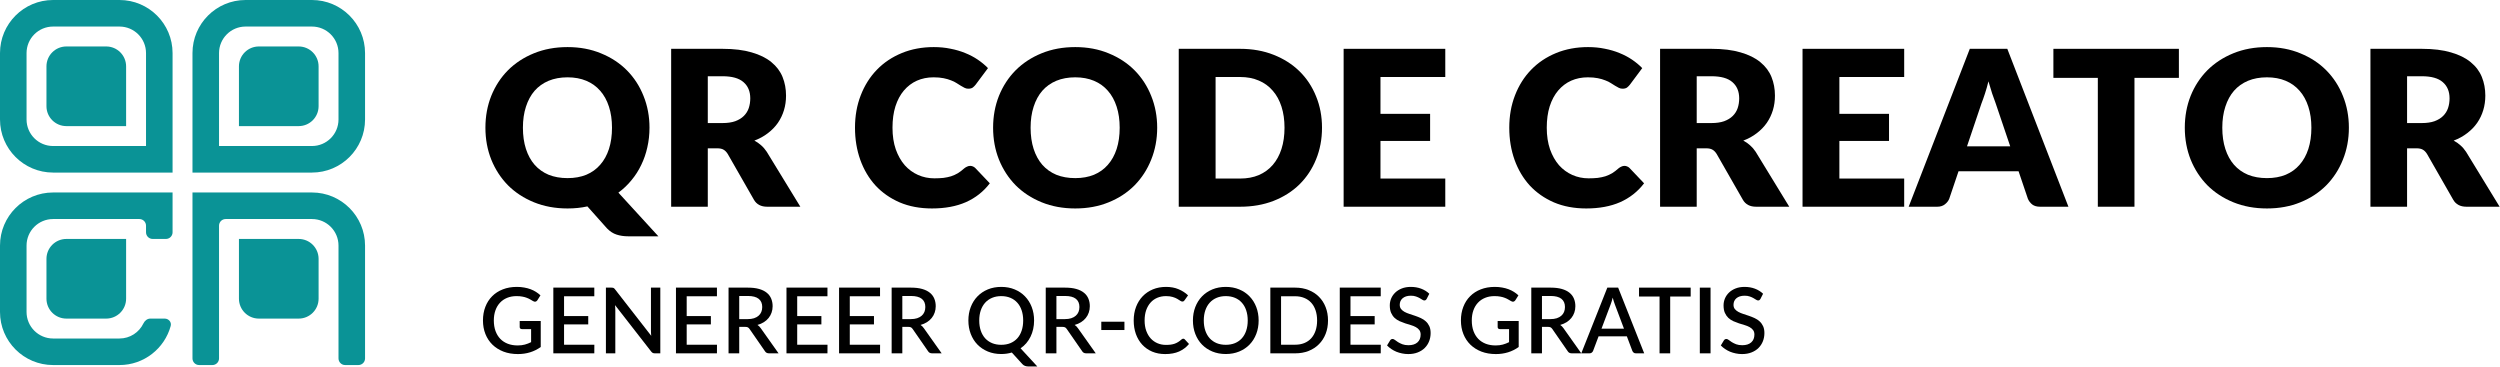 <svg width="1923" height="282" viewBox="0 0 1923 282" fill="none" xmlns="http://www.w3.org/2000/svg">
<path d="M35.739 51.054C35.739 42.595 42.596 35.738 51.055 35.738H81.687C90.146 35.738 97.004 42.595 97.004 51.054V97.003H51.055C42.596 97.003 35.739 90.145 35.739 81.686V51.054Z" fill="#0A9396"/>
<path fill-rule="evenodd" clip-rule="evenodd" d="M91.898 20.422H40.843C29.565 20.422 20.422 29.565 20.422 40.843V91.898C20.422 103.176 29.565 112.319 40.843 112.319H112.319V40.843C112.319 29.565 103.176 20.422 91.898 20.422ZM40.843 0C18.286 0 0 18.286 0 40.843V91.898C0 114.455 18.286 132.741 40.843 132.741H132.741V40.843C132.741 18.286 114.455 0 91.898 0H40.843Z" fill="#0A9396"/>
<path d="M35.739 229.746C35.739 238.205 42.596 245.062 51.055 245.062H81.687C90.146 245.062 97.004 238.205 97.004 229.746V183.797H51.055C42.596 183.797 35.739 190.654 35.739 199.113V229.746Z" fill="#0A9396"/>
<path d="M91.898 260.376H40.843C29.565 260.376 20.422 251.233 20.422 239.955V188.901C20.422 177.622 29.565 168.479 40.843 168.479H107.214C110.033 168.479 112.319 170.765 112.319 173.584V178.69C112.319 181.509 114.605 183.795 117.425 183.795H127.636C130.455 183.795 132.741 181.509 132.741 178.69V148.057H40.843C18.286 148.057 0 166.343 0 188.901V239.955C0 262.512 18.286 280.798 40.843 280.798H91.898C110.726 280.798 126.578 268.058 131.305 250.728C132.113 247.766 129.714 245.06 126.643 245.06H115.634C113.304 245.06 111.33 246.673 110.322 248.773C107.031 255.637 100.018 260.376 91.898 260.376Z" fill="#0A9396"/>
<path d="M245.06 51.054C245.06 42.595 238.203 35.738 229.744 35.738H199.111C190.652 35.738 183.795 42.595 183.795 51.054V97.003H229.744C238.203 97.003 245.06 90.145 245.06 81.686V51.054Z" fill="#0A9396"/>
<path fill-rule="evenodd" clip-rule="evenodd" d="M188.901 20.422H239.955C251.234 20.422 260.377 29.565 260.377 40.843V91.898C260.377 103.176 251.234 112.319 239.955 112.319H168.479V40.843C168.479 29.565 177.622 20.422 188.901 20.422ZM239.955 1.16317e-05C262.512 1.16317e-05 280.798 18.286 280.798 40.843V91.898C280.798 114.455 262.512 132.741 239.955 132.741H148.057V40.843C148.057 18.286 166.344 1.16317e-05 188.901 1.16317e-05H239.955Z" fill="#0A9396"/>
<path d="M245.062 229.746C245.062 238.205 238.205 245.062 229.746 245.062H199.113C190.654 245.062 183.797 238.205 183.797 229.746V183.797H229.746C238.205 183.797 245.062 190.654 245.062 199.113V229.746Z" fill="#0A9396"/>
<path d="M168.479 173.584C168.479 170.765 170.765 168.479 173.585 168.479H239.955C251.234 168.479 260.377 177.622 260.377 188.901V275.693C260.377 278.512 262.663 280.798 265.482 280.798H275.693C278.513 280.798 280.798 278.512 280.798 275.693V188.901C280.798 166.343 262.512 148.057 239.955 148.057H148.057V275.693C148.057 278.512 150.343 280.798 153.163 280.798H163.374C166.193 280.798 168.479 278.512 168.479 275.693V173.584Z" fill="#0A9396"/>
<path d="M402.226 98.241C402.226 104.298 403.004 109.745 404.56 114.58C406.116 119.359 408.339 123.416 411.229 126.751C414.174 130.085 417.759 132.641 421.983 134.42C426.262 136.143 431.125 137.004 436.571 137.004C441.962 137.004 446.769 136.143 450.992 134.42C455.216 132.641 458.773 130.085 461.663 126.751C464.608 123.416 466.859 119.359 468.415 114.58C469.971 109.745 470.749 104.298 470.749 98.241C470.749 92.239 469.971 86.848 468.415 82.069C466.859 77.234 464.608 73.149 461.663 69.814C458.773 66.48 455.216 63.923 450.992 62.145C446.769 60.367 441.962 59.477 436.571 59.477C431.125 59.477 426.262 60.367 421.983 62.145C417.759 63.923 414.174 66.48 411.229 69.814C408.339 73.149 406.116 77.234 404.56 82.069C403.004 86.848 402.226 92.239 402.226 98.241ZM506.428 181.769H483.254C479.919 181.769 476.918 181.325 474.25 180.436C471.638 179.602 469.193 178.018 466.915 175.684L451.826 158.762C447.102 159.817 442.017 160.345 436.571 160.345C427.123 160.345 418.509 158.762 410.729 155.594C402.948 152.426 396.279 148.063 390.722 142.506C385.22 136.893 380.941 130.307 377.884 122.749C374.883 115.191 373.382 107.022 373.382 98.241C373.382 89.46 374.883 81.29 377.884 73.732C380.941 66.174 385.22 59.616 390.722 54.059C396.279 48.501 402.948 44.139 410.729 40.971C418.509 37.803 427.123 36.219 436.571 36.219C446.019 36.219 454.605 37.831 462.33 41.054C470.11 44.222 476.751 48.585 482.253 54.142C487.755 59.7 492.007 66.257 495.008 73.816C498.064 81.374 499.592 89.516 499.592 98.241C499.592 103.465 499.037 108.494 497.925 113.329C496.869 118.109 495.313 122.61 493.257 126.834C491.256 131.058 488.755 134.976 485.754 138.588C482.809 142.2 479.447 145.396 475.668 148.175L506.428 181.769Z" fill="black"/>
<path d="M555.767 94.656C559.601 94.656 562.852 94.184 565.52 93.239C568.243 92.239 570.466 90.877 572.189 89.154C573.912 87.431 575.162 85.431 575.94 83.152C576.718 80.818 577.107 78.317 577.107 75.65C577.107 70.314 575.357 66.146 571.856 63.145C568.41 60.144 563.047 58.644 555.767 58.644H544.43V94.656H555.767ZM615.621 159.012H590.112C585.388 159.012 581.998 157.233 579.942 153.676L559.768 118.414C558.823 116.914 557.767 115.83 556.6 115.163C555.433 114.441 553.766 114.08 551.599 114.08H544.43V159.012H516.253V37.553H555.767C564.548 37.553 572.022 38.47 578.191 40.304C584.415 42.083 589.473 44.583 593.363 47.807C597.309 51.03 600.171 54.837 601.949 59.227C603.728 63.618 604.617 68.397 604.617 73.566C604.617 77.511 604.089 81.235 603.033 84.736C601.977 88.237 600.421 91.488 598.365 94.49C596.308 97.435 593.752 100.075 590.695 102.409C587.694 104.743 584.221 106.66 580.275 108.161C582.109 109.106 583.832 110.3 585.444 111.745C587.055 113.135 588.5 114.802 589.778 116.747L615.621 159.012Z" fill="black"/>
<path d="M746.277 127.584C746.944 127.584 747.611 127.723 748.278 128.001C748.945 128.223 749.584 128.64 750.195 129.251L761.366 141.005C756.475 147.397 750.334 152.232 742.943 155.51C735.607 158.734 726.91 160.345 716.851 160.345C707.625 160.345 699.345 158.789 692.009 155.677C684.729 152.509 678.532 148.175 673.419 142.673C668.362 137.115 664.472 130.557 661.748 122.999C659.025 115.386 657.664 107.133 657.664 98.241C657.664 89.182 659.136 80.874 662.082 73.316C665.027 65.702 669.168 59.144 674.503 53.642C679.838 48.14 686.229 43.861 693.676 40.804C701.123 37.748 709.32 36.219 718.268 36.219C722.825 36.219 727.104 36.636 731.106 37.47C735.162 38.248 738.942 39.359 742.443 40.804C745.944 42.194 749.167 43.889 752.113 45.889C755.058 47.89 757.67 50.057 759.949 52.392L750.446 65.146C749.834 65.924 749.112 66.647 748.278 67.314C747.445 67.925 746.277 68.23 744.777 68.23C743.777 68.23 742.832 68.008 741.943 67.564C741.053 67.119 740.109 66.591 739.108 65.98C738.108 65.313 736.996 64.618 735.774 63.896C734.607 63.118 733.19 62.423 731.522 61.812C729.911 61.145 727.993 60.589 725.77 60.144C723.603 59.7 721.047 59.477 718.101 59.477C713.433 59.477 709.154 60.339 705.263 62.062C701.429 63.785 698.094 66.313 695.26 69.648C692.481 72.927 690.314 76.983 688.758 81.818C687.257 86.598 686.507 92.072 686.507 98.241C686.507 104.465 687.341 109.995 689.008 114.83C690.731 119.665 693.037 123.75 695.927 127.084C698.872 130.363 702.29 132.864 706.18 134.587C710.071 136.309 714.239 137.171 718.685 137.171C721.241 137.171 723.575 137.06 725.687 136.837C727.799 136.559 729.772 136.143 731.606 135.587C733.44 134.976 735.163 134.198 736.774 133.253C738.386 132.252 740.025 131.002 741.693 129.501C742.359 128.946 743.082 128.501 743.86 128.168C744.638 127.779 745.444 127.584 746.277 127.584Z" fill="black"/>
<path d="M890.105 98.241C890.105 107.022 888.577 115.191 885.521 122.749C882.52 130.307 878.268 136.893 872.766 142.506C867.264 148.063 860.623 152.426 852.843 155.594C845.118 158.762 836.531 160.345 827.084 160.345C817.636 160.345 809.022 158.762 801.242 155.594C793.461 152.426 786.792 148.063 781.235 142.506C775.733 136.893 771.454 130.307 768.397 122.749C765.396 115.191 763.895 107.022 763.895 98.241C763.895 89.46 765.396 81.29 768.397 73.732C771.454 66.174 775.733 59.616 781.235 54.059C786.792 48.501 793.461 44.139 801.242 40.971C809.022 37.803 817.636 36.219 827.084 36.219C836.531 36.219 845.118 37.831 852.843 41.054C860.623 44.222 867.264 48.585 872.766 54.142C878.268 59.7 882.52 66.257 885.521 73.816C888.577 81.374 890.105 89.516 890.105 98.241ZM861.262 98.241C861.262 92.239 860.484 86.848 858.928 82.069C857.372 77.234 855.121 73.149 852.176 69.814C849.286 66.48 845.729 63.923 841.505 62.145C837.282 60.367 832.475 59.477 827.084 59.477C821.637 59.477 816.775 60.367 812.495 62.145C808.272 63.923 804.687 66.48 801.742 69.814C798.852 73.149 796.629 77.234 795.073 82.069C793.517 86.848 792.739 92.239 792.739 98.241C792.739 104.298 793.517 109.745 795.073 114.58C796.629 119.359 798.852 123.416 801.742 126.751C804.687 130.085 808.272 132.641 812.495 134.42C816.775 136.143 821.637 137.004 827.084 137.004C832.475 137.004 837.282 136.143 841.505 134.42C845.729 132.641 849.286 130.085 852.176 126.751C855.121 123.416 857.372 119.359 858.928 114.58C860.484 109.745 861.262 104.298 861.262 98.241Z" fill="black"/>
<path d="M1016.89 98.241C1016.89 107.022 1015.36 115.135 1012.31 122.582C1009.31 129.974 1005.05 136.393 999.552 141.839C994.05 147.23 987.409 151.453 979.628 154.51C971.903 157.511 963.317 159.012 953.87 159.012H906.687V37.553H953.87C963.317 37.553 971.903 39.081 979.628 42.138C987.409 45.195 994.05 49.418 999.552 54.809C1005.05 60.2 1009.31 66.619 1012.31 74.066C1015.36 81.457 1016.89 89.516 1016.89 98.241ZM988.048 98.241C988.048 92.239 987.27 86.82 985.714 81.985C984.158 77.15 981.907 73.065 978.961 69.731C976.072 66.341 972.515 63.757 968.291 61.978C964.067 60.144 959.26 59.227 953.87 59.227H935.03V137.338H953.87C959.26 137.338 964.067 136.448 968.291 134.67C972.515 132.836 976.072 130.252 978.961 126.917C981.907 123.527 984.158 119.415 985.714 114.58C987.27 109.745 988.048 104.298 988.048 98.241Z" fill="black"/>
<path d="M1061.86 59.227V87.57H1100.04V108.411H1061.86V137.338H1111.71V159.012H1033.52V37.553H1111.71V59.227H1061.86Z" fill="black"/>
<path d="M1249.54 127.584C1250.21 127.584 1250.88 127.723 1251.54 128.001C1252.21 128.223 1252.85 128.64 1253.46 129.251L1264.63 141.005C1259.74 147.397 1253.6 152.232 1246.21 155.51C1238.87 158.734 1230.17 160.345 1220.12 160.345C1210.89 160.345 1202.61 158.789 1195.27 155.677C1187.99 152.509 1181.8 148.175 1176.68 142.673C1171.63 137.115 1167.74 130.557 1165.01 122.999C1162.29 115.386 1160.93 107.133 1160.93 98.241C1160.93 89.182 1162.4 80.874 1165.35 73.316C1168.29 65.702 1172.43 59.144 1177.77 53.642C1183.1 48.14 1189.49 43.861 1196.94 40.804C1204.39 37.748 1212.59 36.219 1221.53 36.219C1226.09 36.219 1230.37 36.636 1234.37 37.47C1238.43 38.248 1242.21 39.359 1245.71 40.804C1249.21 42.194 1252.43 43.889 1255.38 45.889C1258.32 47.89 1260.94 50.057 1263.21 52.392L1253.71 65.146C1253.1 65.924 1252.38 66.647 1251.54 67.314C1250.71 67.925 1249.54 68.23 1248.04 68.23C1247.04 68.23 1246.1 68.008 1245.21 67.564C1244.32 67.119 1243.37 66.591 1242.37 65.98C1241.37 65.313 1240.26 64.618 1239.04 63.896C1237.87 63.118 1236.45 62.423 1234.79 61.812C1233.18 61.145 1231.26 60.589 1229.04 60.144C1226.87 59.7 1224.31 59.477 1221.37 59.477C1216.7 59.477 1212.42 60.339 1208.53 62.062C1204.69 63.785 1201.36 66.313 1198.53 69.648C1195.75 72.927 1193.58 76.983 1192.02 81.818C1190.52 86.598 1189.77 92.072 1189.77 98.241C1189.77 104.465 1190.61 109.995 1192.27 114.83C1194 119.665 1196.3 123.75 1199.19 127.084C1202.14 130.363 1205.56 132.864 1209.45 134.587C1213.34 136.309 1217.5 137.171 1221.95 137.171C1224.51 137.171 1226.84 137.06 1228.95 136.837C1231.06 136.559 1233.04 136.143 1234.87 135.587C1236.7 134.976 1238.43 134.198 1240.04 133.253C1241.65 132.252 1243.29 131.002 1244.96 129.501C1245.62 128.946 1246.35 128.501 1247.13 128.168C1247.9 127.779 1248.71 127.584 1249.54 127.584Z" fill="black"/>
<path d="M1316.44 94.656C1320.28 94.656 1323.53 94.184 1326.2 93.239C1328.92 92.239 1331.14 90.877 1332.87 89.154C1334.59 87.431 1335.84 85.431 1336.62 83.152C1337.4 80.818 1337.79 78.317 1337.79 75.65C1337.79 70.314 1336.03 66.146 1332.53 63.145C1329.09 60.144 1323.72 58.644 1316.44 58.644H1305.11V94.656H1316.44ZM1376.3 159.012H1350.79C1346.07 159.012 1342.68 157.233 1340.62 153.676L1320.45 118.414C1319.5 116.914 1318.45 115.83 1317.28 115.163C1316.11 114.441 1314.44 114.08 1312.28 114.08H1305.11V159.012H1276.93V37.553H1316.44C1325.23 37.553 1332.7 38.47 1338.87 40.304C1345.09 42.083 1350.15 44.583 1354.04 47.807C1357.99 51.03 1360.85 54.837 1362.63 59.227C1364.41 63.618 1365.29 68.397 1365.29 73.566C1365.29 77.511 1364.77 81.235 1363.71 84.736C1362.65 88.237 1361.1 91.488 1359.04 94.49C1356.99 97.435 1354.43 100.075 1351.37 102.409C1348.37 104.743 1344.9 106.66 1340.95 108.161C1342.79 109.106 1344.51 110.3 1346.12 111.745C1347.73 113.135 1349.18 114.802 1350.46 116.747L1376.3 159.012Z" fill="black"/>
<path d="M1414.85 59.227V87.57H1453.03V108.411H1414.85V137.338H1464.7V159.012H1386.51V37.553H1464.7V59.227H1414.85Z" fill="black"/>
<path d="M1546.27 112.579L1535.01 79.318C1534.18 77.206 1533.29 74.733 1532.35 71.898C1531.4 69.008 1530.46 65.896 1529.51 62.562C1528.68 65.952 1527.79 69.092 1526.84 71.982C1525.9 74.872 1525.01 77.373 1524.18 79.484L1513.01 112.579H1546.27ZM1591.03 159.012H1569.19C1566.75 159.012 1564.77 158.456 1563.27 157.344C1561.77 156.177 1560.63 154.705 1559.86 152.926L1552.69 131.752H1506.5L1499.34 152.926C1498.72 154.482 1497.61 155.899 1496 157.178C1494.45 158.4 1492.5 159.012 1490.17 159.012H1468.16L1515.17 37.553H1544.02L1591.03 159.012Z" fill="black"/>
<path d="M1676 59.894H1641.83V159.012H1613.65V59.894H1579.47V37.553H1676V59.894Z" fill="black"/>
<path d="M1806.76 98.241C1806.76 107.022 1805.23 115.191 1802.18 122.749C1799.18 130.307 1794.92 136.893 1789.42 142.506C1783.92 148.063 1777.28 152.426 1769.5 155.594C1761.77 158.762 1753.19 160.345 1743.74 160.345C1734.29 160.345 1725.68 158.762 1717.9 155.594C1710.12 152.426 1703.45 148.063 1697.89 142.506C1692.39 136.893 1688.11 130.307 1685.05 122.749C1682.05 115.191 1680.55 107.022 1680.55 98.241C1680.55 89.46 1682.05 81.29 1685.05 73.732C1688.11 66.174 1692.39 59.616 1697.89 54.059C1703.45 48.501 1710.12 44.139 1717.9 40.971C1725.68 37.803 1734.29 36.219 1743.74 36.219C1753.19 36.219 1761.77 37.831 1769.5 41.054C1777.28 44.222 1783.92 48.585 1789.42 54.142C1794.92 59.7 1799.18 66.257 1802.18 73.816C1805.23 81.374 1806.76 89.516 1806.76 98.241ZM1777.92 98.241C1777.92 92.239 1777.14 86.848 1775.58 82.069C1774.03 77.234 1771.78 73.149 1768.83 69.814C1765.94 66.48 1762.38 63.923 1758.16 62.145C1753.94 60.367 1749.13 59.477 1743.74 59.477C1738.29 59.477 1733.43 60.367 1729.15 62.145C1724.93 63.923 1721.34 66.48 1718.4 69.814C1715.51 73.149 1713.28 77.234 1711.73 82.069C1710.17 86.848 1709.39 92.239 1709.39 98.241C1709.39 104.298 1710.17 109.745 1711.73 114.58C1713.28 119.359 1715.51 123.416 1718.4 126.751C1721.34 130.085 1724.93 132.641 1729.15 134.42C1733.43 136.143 1738.29 137.004 1743.74 137.004C1749.13 137.004 1753.94 136.143 1758.16 134.42C1762.38 132.641 1765.94 130.085 1768.83 126.751C1771.78 123.416 1774.03 119.359 1775.58 114.58C1777.14 109.745 1777.92 104.298 1777.92 98.241Z" fill="black"/>
<path d="M1862.86 94.656C1866.69 94.656 1869.94 94.184 1872.61 93.239C1875.33 92.239 1877.56 90.877 1879.28 89.154C1881 87.431 1882.25 85.431 1883.03 83.152C1883.81 80.818 1884.2 78.317 1884.2 75.65C1884.2 70.314 1882.45 66.146 1878.94 63.145C1875.5 60.144 1870.14 58.644 1862.86 58.644H1851.52V94.656H1862.86ZM1922.71 159.012H1897.2C1892.48 159.012 1889.09 157.233 1887.03 153.676L1866.86 118.414C1865.91 116.914 1864.86 115.83 1863.69 115.163C1862.52 114.441 1860.86 114.08 1858.69 114.08H1851.52V159.012H1823.34V37.553H1862.86C1871.64 37.553 1879.11 38.47 1885.28 40.304C1891.5 42.083 1896.56 44.583 1900.45 47.807C1904.4 51.03 1907.26 54.837 1909.04 59.227C1910.82 63.618 1911.71 68.397 1911.71 73.566C1911.71 77.511 1911.18 81.235 1910.12 84.736C1909.07 88.237 1907.51 91.488 1905.45 94.49C1903.4 97.435 1900.84 100.075 1897.78 102.409C1894.78 104.743 1891.31 106.66 1887.36 108.161C1889.2 109.106 1890.92 110.3 1892.53 111.745C1894.14 113.135 1895.59 114.802 1896.87 116.747L1922.71 159.012Z" fill="black"/>
<path d="M415.932 246.901V266.908C410.901 270.535 405.051 272.348 398.382 272.348C394.287 272.348 390.578 271.716 387.256 270.453C383.956 269.166 381.137 267.387 378.797 265.118C376.457 262.824 374.655 260.098 373.391 256.939C372.128 253.78 371.496 250.305 371.496 246.515C371.496 242.701 372.104 239.214 373.321 236.055C374.538 232.873 376.281 230.147 378.551 227.877C380.821 225.584 383.559 223.817 386.764 222.577C389.97 221.313 393.574 220.681 397.575 220.681C399.611 220.681 401.494 220.845 403.226 221.173C404.981 221.477 406.607 221.91 408.105 222.471C409.603 223.033 410.983 223.712 412.247 224.507C413.51 225.303 414.669 226.192 415.722 227.175L413.37 230.93C412.996 231.515 412.516 231.878 411.931 232.019C411.346 232.159 410.714 232.019 410.035 231.597C409.357 231.2 408.631 230.778 407.859 230.334C407.11 229.889 406.245 229.48 405.262 229.105C404.279 228.707 403.144 228.392 401.857 228.158C400.57 227.9 399.049 227.771 397.294 227.771C394.627 227.771 392.216 228.216 390.064 229.105C387.934 229.971 386.109 231.223 384.588 232.861C383.067 234.476 381.897 236.441 381.078 238.758C380.259 241.074 379.85 243.66 379.85 246.515C379.85 249.533 380.283 252.236 381.148 254.623C382.014 256.986 383.243 258.999 384.834 260.66C386.425 262.298 388.344 263.55 390.59 264.416C392.86 265.281 395.387 265.714 398.172 265.714C400.254 265.714 402.103 265.492 403.717 265.047C405.355 264.603 406.958 263.983 408.526 263.187V253.149H401.471C400.933 253.149 400.512 253.008 400.207 252.727C399.903 252.423 399.751 252.037 399.751 251.569V246.901H415.932Z" fill="black"/>
<path d="M457.177 265.153L457.142 271.787H425.622V221.243H457.142V227.877H433.871V243.11H452.474V249.533H433.871V265.153H457.177Z" fill="black"/>
<path d="M507.908 221.243V271.787H503.732C503.1 271.787 502.562 271.681 502.117 271.471C501.672 271.237 501.251 270.862 500.853 270.347L473.089 234.686C473.16 235.365 473.206 236.043 473.23 236.722C473.277 237.377 473.3 237.985 473.3 238.547V271.787H466.069V221.243H470.352C470.703 221.243 470.995 221.266 471.229 221.313C471.487 221.336 471.721 221.395 471.931 221.489C472.142 221.582 472.341 221.723 472.528 221.91C472.715 222.097 472.914 222.331 473.125 222.612L500.924 258.308C500.853 257.583 500.795 256.869 500.748 256.167C500.725 255.465 500.713 254.81 500.713 254.202V221.243H507.908Z" fill="black"/>
<path d="M551.508 265.153L551.473 271.787H519.953V221.243H551.473V227.877H528.202V243.11H546.804V249.533H528.202V265.153H551.508Z" fill="black"/>
<path d="M575.072 245.462C576.944 245.462 578.582 245.239 579.986 244.795C581.39 244.327 582.56 243.683 583.496 242.864C584.432 242.045 585.134 241.074 585.602 239.951C586.07 238.804 586.304 237.541 586.304 236.16C586.304 233.399 585.391 231.293 583.566 229.842C581.741 228.392 578.98 227.666 575.282 227.666H568.613V245.462H575.072ZM598.869 271.787H591.534C590.083 271.787 589.03 271.225 588.375 270.102L576.581 253.078C576.183 252.493 575.75 252.072 575.282 251.815C574.814 251.557 574.112 251.429 573.176 251.429H568.613V271.787H560.4V221.243H575.282C578.605 221.243 581.46 221.582 583.847 222.261C586.257 222.939 588.234 223.91 589.779 225.174C591.323 226.414 592.458 227.912 593.183 229.667C593.932 231.422 594.306 233.376 594.306 235.529C594.306 237.283 594.037 238.921 593.499 240.442C592.984 241.963 592.224 243.344 591.218 244.584C590.235 245.824 589.018 246.901 587.567 247.813C586.117 248.726 584.467 249.44 582.618 249.954C583.624 250.563 584.49 251.417 585.216 252.517L598.869 271.787Z" fill="black"/>
<path d="M636.515 265.153L636.48 271.787H604.96V221.243H636.48V227.877H613.209V243.11H631.812V249.533H613.209V265.153H636.515Z" fill="black"/>
<path d="M676.962 265.153L676.927 271.787H645.407V221.243H676.927V227.877H653.656V243.11H672.259V249.533H653.656V265.153H676.962Z" fill="black"/>
<path d="M700.526 245.462C702.398 245.462 704.036 245.239 705.44 244.795C706.844 244.327 708.014 243.683 708.95 242.864C709.886 242.045 710.588 241.074 711.056 239.951C711.524 238.804 711.758 237.541 711.758 236.16C711.758 233.399 710.845 231.293 709.02 229.842C707.195 228.392 704.434 227.666 700.737 227.666H694.068V245.462H700.526ZM724.324 271.787H716.988C715.537 271.787 714.484 271.225 713.829 270.102L702.035 253.078C701.638 252.493 701.205 252.072 700.737 251.815C700.269 251.557 699.567 251.429 698.631 251.429H694.068V271.787H685.854V221.243H700.737C704.059 221.243 706.914 221.582 709.301 222.261C711.711 222.939 713.688 223.91 715.233 225.174C716.777 226.414 717.912 227.912 718.638 229.667C719.386 231.422 719.761 233.376 719.761 235.529C719.761 237.283 719.492 238.921 718.953 240.442C718.439 241.963 717.678 243.344 716.672 244.584C715.689 245.824 714.472 246.901 713.022 247.813C711.571 248.726 709.921 249.44 708.073 249.954C709.079 250.563 709.944 251.417 710.67 252.517L724.324 271.787Z" fill="black"/>
<path d="M753.231 246.515C753.231 249.44 753.629 252.06 754.424 254.377C755.22 256.694 756.355 258.659 757.829 260.274C759.303 261.865 761.082 263.094 763.164 263.959C765.247 264.802 767.575 265.223 770.149 265.223C772.747 265.223 775.087 264.802 777.169 263.959C779.252 263.094 781.018 261.865 782.469 260.274C783.943 258.659 785.067 256.694 785.839 254.377C786.634 252.06 787.032 249.44 787.032 246.515C787.032 243.613 786.634 241.004 785.839 238.687C785.067 236.371 783.943 234.405 782.469 232.791C781.018 231.176 779.252 229.936 777.169 229.07C775.087 228.204 772.747 227.771 770.149 227.771C767.575 227.771 765.247 228.204 763.164 229.07C761.082 229.936 759.303 231.176 757.829 232.791C756.355 234.405 755.22 236.371 754.424 238.687C753.629 241.004 753.231 243.613 753.231 246.515ZM797.913 281.895H791.174C790.168 281.895 789.279 281.755 788.506 281.474C787.734 281.217 787.02 280.737 786.365 280.035L778.292 271.155C775.765 271.927 773.051 272.313 770.149 272.313C766.382 272.313 762.942 271.67 759.83 270.383C756.741 269.096 754.085 267.317 751.862 265.047C749.639 262.754 747.919 260.028 746.703 256.869C745.486 253.71 744.877 250.259 744.877 246.515C744.877 242.771 745.486 239.319 746.703 236.16C747.919 233.001 749.639 230.275 751.862 227.982C754.085 225.689 756.741 223.899 759.83 222.612C762.942 221.325 766.382 220.681 770.149 220.681C773.94 220.681 777.38 221.325 780.469 222.612C783.581 223.899 786.237 225.689 788.436 227.982C790.659 230.275 792.379 233.001 793.596 236.16C794.813 239.319 795.421 242.771 795.421 246.515C795.421 248.831 795.187 251.043 794.719 253.149C794.251 255.231 793.572 257.185 792.683 259.01C791.794 260.812 790.706 262.473 789.419 263.994C788.132 265.492 786.669 266.802 785.031 267.926L797.913 281.895Z" fill="black"/>
<path d="M819.056 245.462C820.928 245.462 822.566 245.239 823.97 244.795C825.374 244.327 826.544 243.683 827.48 242.864C828.416 242.045 829.118 241.074 829.586 239.951C830.054 238.804 830.288 237.541 830.288 236.16C830.288 233.399 829.376 231.293 827.55 229.842C825.725 228.392 822.964 227.666 819.267 227.666H812.598V245.462H819.056ZM842.854 271.787H835.518C834.067 271.787 833.014 271.225 832.359 270.102L820.566 253.078C820.168 252.493 819.735 252.072 819.267 251.815C818.799 251.557 818.097 251.429 817.161 251.429H812.598V271.787H804.385V221.243H819.267C822.59 221.243 825.444 221.582 827.831 222.261C830.241 222.939 832.219 223.91 833.763 225.174C835.308 226.414 836.442 227.912 837.168 229.667C837.917 231.422 838.291 233.376 838.291 235.529C838.291 237.283 838.022 238.921 837.484 240.442C836.969 241.963 836.208 243.344 835.202 244.584C834.219 245.824 833.003 246.901 831.552 247.813C830.101 248.726 828.451 249.44 826.603 249.954C827.609 250.563 828.475 251.417 829.2 252.517L842.854 271.787Z" fill="black"/>
<path d="M847.12 247.462H864.915V253.851H847.12V247.462Z" fill="black"/>
<path d="M910.164 260.52C910.608 260.52 910.994 260.695 911.322 261.046L914.586 264.591C912.527 267.071 910 268.99 907.005 270.347C904.01 271.681 900.429 272.348 896.264 272.348C892.567 272.348 889.221 271.716 886.226 270.453C883.254 269.166 880.715 267.387 878.609 265.118C876.503 262.824 874.877 260.098 873.73 256.939C872.607 253.78 872.045 250.305 872.045 246.515C872.045 242.724 872.642 239.249 873.836 236.09C875.052 232.908 876.749 230.182 878.925 227.912C881.125 225.619 883.745 223.84 886.787 222.577C889.853 221.313 893.222 220.681 896.896 220.681C900.546 220.681 903.764 221.278 906.549 222.471C909.357 223.641 911.79 225.209 913.849 227.175L911.147 231.001C910.959 231.258 910.737 231.48 910.48 231.668C910.222 231.855 909.871 231.948 909.427 231.948C908.959 231.948 908.42 231.738 907.812 231.317C907.227 230.872 906.467 230.392 905.531 229.877C904.618 229.339 903.46 228.86 902.056 228.438C900.675 227.994 898.944 227.771 896.861 227.771C894.451 227.771 892.239 228.193 890.227 229.035C888.215 229.877 886.483 231.106 885.032 232.721C883.582 234.335 882.447 236.301 881.628 238.617C880.832 240.934 880.434 243.566 880.434 246.515C880.434 249.487 880.855 252.142 881.698 254.482C882.54 256.799 883.699 258.765 885.173 260.379C886.647 261.97 888.379 263.187 890.367 264.03C892.356 264.872 894.498 265.293 896.791 265.293C898.195 265.293 899.447 265.223 900.546 265.082C901.67 264.919 902.699 264.673 903.635 264.345C904.571 263.994 905.449 263.562 906.268 263.047C907.11 262.532 907.941 261.9 908.76 261.151C909.228 260.73 909.696 260.52 910.164 260.52Z" fill="black"/>
<path d="M968.143 246.515C968.143 250.259 967.534 253.71 966.317 256.869C965.101 260.028 963.381 262.754 961.158 265.047C958.958 267.317 956.302 269.096 953.19 270.383C950.101 271.67 946.662 272.313 942.871 272.313C939.103 272.313 935.664 271.67 932.551 270.383C929.463 269.096 926.807 267.317 924.584 265.047C922.361 262.754 920.641 260.028 919.424 256.869C918.207 253.71 917.599 250.259 917.599 246.515C917.599 242.771 918.207 239.319 919.424 236.16C920.641 233.001 922.361 230.275 924.584 227.982C926.807 225.689 929.463 223.899 932.551 222.612C935.664 221.325 939.103 220.681 942.871 220.681C946.662 220.681 950.101 221.325 953.19 222.612C956.302 223.899 958.958 225.689 961.158 227.982C963.381 230.275 965.101 233.001 966.317 236.16C967.534 239.319 968.143 242.771 968.143 246.515ZM959.754 246.515C959.754 243.613 959.356 241.004 958.56 238.687C957.788 236.371 956.665 234.405 955.191 232.791C953.74 231.176 951.973 229.936 949.891 229.07C947.808 228.204 945.468 227.771 942.871 227.771C940.297 227.771 937.968 228.204 935.886 229.07C933.803 229.936 932.025 231.176 930.551 232.791C929.077 234.405 927.942 236.371 927.146 238.687C926.35 241.004 925.953 243.613 925.953 246.515C925.953 249.44 926.35 252.06 927.146 254.377C927.942 256.694 929.077 258.659 930.551 260.274C932.025 261.865 933.803 263.094 935.886 263.959C937.968 264.802 940.297 265.223 942.871 265.223C945.468 265.223 947.808 264.802 949.891 263.959C951.973 263.094 953.74 261.865 955.191 260.274C956.665 258.659 957.788 256.694 958.56 254.377C959.356 252.06 959.754 249.44 959.754 246.515Z" fill="black"/>
<path d="M1021.51 246.515C1021.51 250.259 1020.9 253.687 1019.68 256.799C1018.47 259.888 1016.75 262.544 1014.52 264.767C1012.32 266.99 1009.67 268.721 1006.55 269.961C1003.47 271.178 1000.03 271.787 996.236 271.787H977.141V221.243H996.236C1000.03 221.243 1003.47 221.863 1006.55 223.103C1009.67 224.32 1012.32 226.04 1014.52 228.263C1016.75 230.486 1018.47 233.153 1019.68 236.266C1020.9 239.354 1021.51 242.771 1021.51 246.515ZM1013.12 246.515C1013.12 243.613 1012.72 241.004 1011.93 238.687C1011.15 236.371 1010.03 234.417 1008.56 232.826C1007.1 231.235 1005.34 230.018 1003.26 229.175C1001.17 228.31 998.833 227.877 996.236 227.877H985.39V265.153H996.236C998.833 265.153 1001.17 264.731 1003.26 263.889C1005.34 263.047 1007.1 261.83 1008.56 260.239C1010.03 258.624 1011.15 256.67 1011.93 254.377C1012.72 252.06 1013.12 249.44 1013.12 246.515Z" fill="black"/>
<path d="M1062.1 265.153L1062.06 271.787H1030.55V221.243H1062.06V227.877H1038.79V243.11H1057.4V249.533H1038.79V265.153H1062.1Z" fill="black"/>
<path d="M1097.42 229.877C1097.16 230.299 1096.9 230.615 1096.61 230.825C1096.33 231.012 1095.98 231.106 1095.56 231.106C1095.12 231.106 1094.61 230.919 1094.05 230.544C1093.51 230.17 1092.84 229.76 1092.02 229.316C1091.22 228.848 1090.27 228.427 1089.17 228.052C1088.07 227.654 1086.76 227.456 1085.24 227.456C1083.84 227.456 1082.6 227.631 1081.52 227.982C1080.47 228.333 1079.58 228.824 1078.85 229.456C1078.13 230.088 1077.58 230.837 1077.2 231.703C1076.85 232.545 1076.68 233.469 1076.68 234.476C1076.68 235.763 1077.02 236.839 1077.7 237.705C1078.37 238.547 1079.26 239.272 1080.36 239.881C1081.49 240.489 1082.76 241.027 1084.19 241.495C1085.62 241.94 1087.07 242.42 1088.54 242.935C1090.04 243.449 1091.5 244.034 1092.93 244.69C1094.36 245.345 1095.62 246.175 1096.72 247.182C1097.84 248.188 1098.74 249.416 1099.42 250.867C1100.1 252.318 1100.44 254.085 1100.44 256.167C1100.44 258.414 1100.05 260.52 1099.28 262.485C1098.51 264.451 1097.39 266.171 1095.91 267.645C1094.46 269.096 1092.66 270.242 1090.51 271.085C1088.38 271.927 1085.94 272.348 1083.21 272.348C1081.59 272.348 1080.01 272.184 1078.47 271.857C1076.95 271.553 1075.48 271.12 1074.08 270.558C1072.7 269.973 1071.4 269.271 1070.18 268.452C1068.97 267.633 1067.88 266.72 1066.92 265.714L1069.31 261.783C1069.52 261.456 1069.79 261.198 1070.11 261.011C1070.44 260.824 1070.8 260.73 1071.2 260.73C1071.74 260.73 1072.34 260.988 1072.99 261.502C1073.65 261.994 1074.43 262.544 1075.34 263.152C1076.28 263.737 1077.4 264.287 1078.71 264.802C1080.02 265.293 1081.59 265.539 1083.42 265.539C1086.39 265.539 1088.68 264.813 1090.3 263.363C1091.93 261.912 1092.75 259.911 1092.75 257.361C1092.75 255.933 1092.41 254.775 1091.74 253.886C1091.06 252.973 1090.16 252.213 1089.03 251.604C1087.93 250.996 1086.67 250.481 1085.24 250.06C1083.82 249.639 1082.36 249.194 1080.89 248.726C1079.42 248.235 1077.97 247.673 1076.54 247.041C1075.11 246.386 1073.84 245.544 1072.71 244.514C1071.61 243.461 1070.72 242.174 1070.04 240.653C1069.37 239.109 1069.03 237.19 1069.03 234.897C1069.03 233.072 1069.38 231.305 1070.08 229.597C1070.8 227.888 1071.85 226.379 1073.2 225.069C1074.58 223.735 1076.28 222.67 1078.29 221.875C1080.31 221.079 1082.6 220.681 1085.17 220.681C1088.07 220.681 1090.73 221.138 1093.14 222.05C1095.57 222.963 1097.67 224.261 1099.42 225.946L1097.42 229.877Z" fill="black"/>
<path d="M1168.18 246.901V266.908C1163.15 270.535 1157.3 272.348 1150.63 272.348C1146.53 272.348 1142.82 271.716 1139.5 270.453C1136.2 269.166 1133.38 267.387 1131.04 265.118C1128.7 262.824 1126.9 260.098 1125.64 256.939C1124.37 253.78 1123.74 250.305 1123.74 246.515C1123.74 242.701 1124.35 239.214 1125.57 236.055C1126.78 232.873 1128.53 230.147 1130.8 227.877C1133.07 225.584 1135.8 223.817 1139.01 222.577C1142.22 221.313 1145.82 220.681 1149.82 220.681C1151.86 220.681 1153.74 220.845 1155.47 221.173C1157.23 221.477 1158.85 221.91 1160.35 222.471C1161.85 223.033 1163.23 223.712 1164.49 224.507C1165.76 225.303 1166.91 226.192 1167.97 227.175L1165.62 230.93C1165.24 231.515 1164.76 231.878 1164.18 232.019C1163.59 232.159 1162.96 232.019 1162.28 231.597C1161.6 231.2 1160.88 230.778 1160.1 230.334C1159.36 229.889 1158.49 229.48 1157.51 229.105C1156.52 228.707 1155.39 228.392 1154.1 228.158C1152.82 227.9 1151.29 227.771 1149.54 227.771C1146.87 227.771 1144.46 228.216 1142.31 229.105C1140.18 229.971 1138.35 231.223 1136.83 232.861C1135.31 234.476 1134.14 236.441 1133.32 238.758C1132.5 241.074 1132.1 243.66 1132.1 246.515C1132.1 249.533 1132.53 252.236 1133.39 254.623C1134.26 256.986 1135.49 258.999 1137.08 260.66C1138.67 262.298 1140.59 263.55 1142.84 264.416C1145.11 265.281 1147.63 265.714 1150.42 265.714C1152.5 265.714 1154.35 265.492 1155.96 265.047C1157.6 264.603 1159.2 263.983 1160.77 263.187V253.149H1153.72C1153.18 253.149 1152.76 253.008 1152.45 252.727C1152.15 252.423 1152 252.037 1152 251.569V246.901H1168.18Z" fill="black"/>
<path d="M1192.54 245.462C1194.41 245.462 1196.05 245.239 1197.45 244.795C1198.86 244.327 1200.03 243.683 1200.96 242.864C1201.9 242.045 1202.6 241.074 1203.07 239.951C1203.54 238.804 1203.77 237.541 1203.77 236.16C1203.77 233.399 1202.86 231.293 1201.03 229.842C1199.21 228.392 1196.45 227.666 1192.75 227.666H1186.08V245.462H1192.54ZM1216.34 271.787H1209C1207.55 271.787 1206.5 271.225 1205.84 270.102L1194.05 253.078C1193.65 252.493 1193.22 252.072 1192.75 251.815C1192.28 251.557 1191.58 251.429 1190.64 251.429H1186.08V271.787H1177.87V221.243H1192.75C1196.07 221.243 1198.93 221.582 1201.31 222.261C1203.72 222.939 1205.7 223.91 1207.25 225.174C1208.79 226.414 1209.93 227.912 1210.65 229.667C1211.4 231.422 1211.77 233.376 1211.77 235.529C1211.77 237.283 1211.51 238.921 1210.97 240.442C1210.45 241.963 1209.69 243.344 1208.69 244.584C1207.7 245.824 1206.49 246.901 1205.04 247.813C1203.58 248.726 1201.93 249.44 1200.09 249.954C1201.09 250.563 1201.96 251.417 1202.68 252.517L1216.34 271.787Z" fill="black"/>
<path d="M1249.17 252.833L1242.22 234.37C1241.66 232.943 1241.09 231.129 1240.5 228.93C1240.25 230.03 1239.97 231.047 1239.66 231.983C1239.36 232.896 1239.08 233.703 1238.82 234.405L1231.87 252.833H1249.17ZM1264.72 271.787H1258.37C1257.65 271.787 1257.06 271.611 1256.62 271.26C1256.17 270.886 1255.83 270.429 1255.6 269.891L1251.39 258.729H1229.62L1225.41 269.891C1225.22 270.359 1224.9 270.792 1224.43 271.19C1223.96 271.588 1223.38 271.787 1222.67 271.787H1216.32L1236.36 221.243H1244.68L1264.72 271.787Z" fill="black"/>
<path d="M1300.47 228.087H1284.71V271.787H1276.53V228.087H1260.74V221.243H1300.47V228.087Z" fill="black"/>
<path d="M1315.75 271.787H1307.5V221.243H1315.75V271.787Z" fill="black"/>
<path d="M1354.16 229.877C1353.9 230.299 1353.63 230.615 1353.35 230.825C1353.07 231.012 1352.72 231.106 1352.3 231.106C1351.85 231.106 1351.35 230.919 1350.79 230.544C1350.25 230.17 1349.57 229.76 1348.75 229.316C1347.96 228.848 1347.01 228.427 1345.91 228.052C1344.81 227.654 1343.5 227.456 1341.98 227.456C1340.57 227.456 1339.33 227.631 1338.26 227.982C1337.2 228.333 1336.32 228.824 1335.59 229.456C1334.86 230.088 1334.31 230.837 1333.94 231.703C1333.59 232.545 1333.41 233.469 1333.41 234.476C1333.41 235.763 1333.75 236.839 1334.43 237.705C1335.11 238.547 1336 239.272 1337.1 239.881C1338.22 240.489 1339.5 241.027 1340.93 241.495C1342.35 241.94 1343.8 242.42 1345.28 242.935C1346.78 243.449 1348.24 244.034 1349.67 244.69C1351.09 245.345 1352.36 246.175 1353.46 247.182C1354.58 248.188 1355.48 249.416 1356.16 250.867C1356.84 252.318 1357.18 254.085 1357.18 256.167C1357.18 258.414 1356.79 260.52 1356.02 262.485C1355.25 264.451 1354.12 266.171 1352.65 267.645C1351.2 269.096 1349.4 270.242 1347.24 271.085C1345.11 271.927 1342.68 272.348 1339.94 272.348C1338.33 272.348 1336.75 272.184 1335.2 271.857C1333.68 271.553 1332.22 271.12 1330.82 270.558C1329.44 269.973 1328.14 269.271 1326.92 268.452C1325.7 267.633 1324.62 266.72 1323.66 265.714L1326.04 261.783C1326.25 261.456 1326.52 261.198 1326.85 261.011C1327.18 260.824 1327.54 260.73 1327.94 260.73C1328.48 260.73 1329.07 260.988 1329.73 261.502C1330.38 261.994 1331.17 262.544 1332.08 263.152C1333.02 263.737 1334.14 264.287 1335.45 264.802C1336.76 265.293 1338.33 265.539 1340.15 265.539C1343.12 265.539 1345.42 264.813 1347.03 263.363C1348.67 261.912 1349.49 259.911 1349.49 257.361C1349.49 255.933 1349.15 254.775 1348.47 253.886C1347.79 252.973 1346.89 252.213 1345.77 251.604C1344.67 250.996 1343.41 250.481 1341.98 250.06C1340.55 249.639 1339.1 249.194 1337.63 248.726C1336.15 248.235 1334.7 247.673 1333.27 247.041C1331.85 246.386 1330.57 245.544 1329.45 244.514C1328.35 243.461 1327.46 242.174 1326.78 240.653C1326.1 239.109 1325.76 237.19 1325.76 234.897C1325.76 233.072 1326.11 231.305 1326.82 229.597C1327.54 227.888 1328.58 226.379 1329.94 225.069C1331.32 223.735 1333.02 222.67 1335.03 221.875C1337.04 221.079 1339.33 220.681 1341.91 220.681C1344.81 220.681 1347.47 221.138 1349.88 222.05C1352.31 222.963 1354.4 224.261 1356.16 225.946L1354.16 229.877Z" fill="black"/>
</svg>
